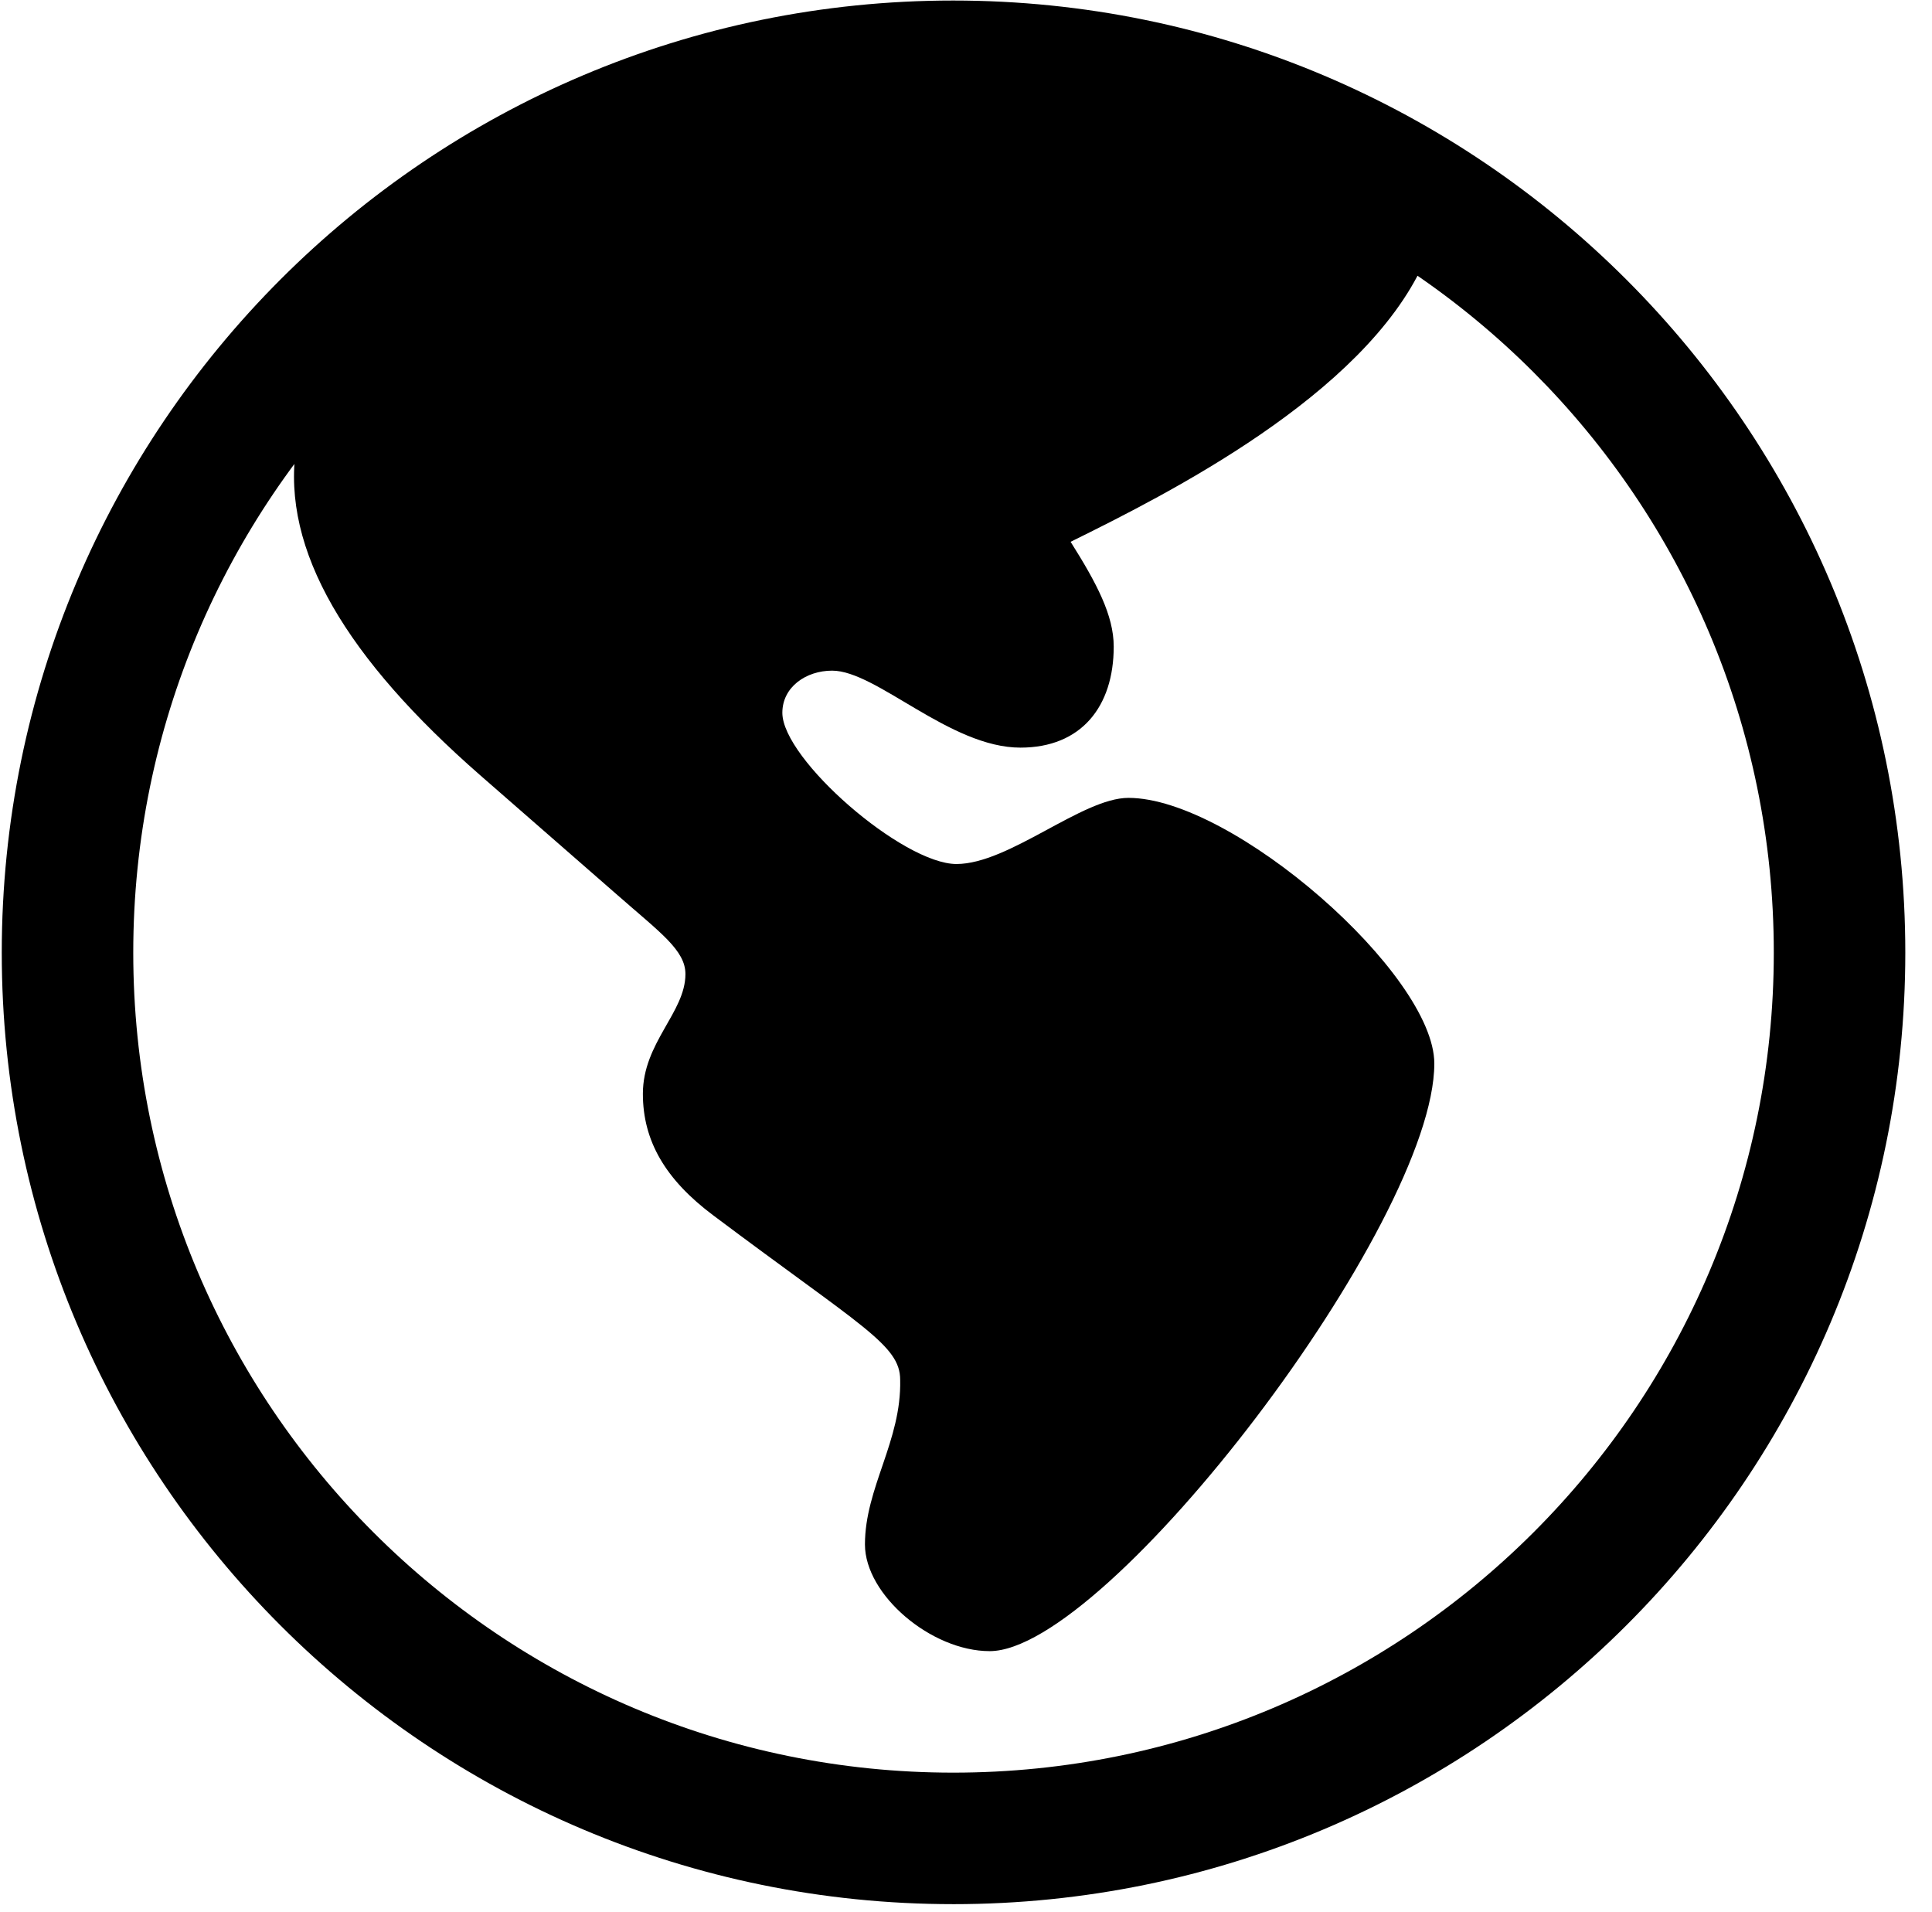 <svg width="190" height="188" fill="none" xmlns="http://www.w3.org/2000/svg"><path d="M97.327 162.371c11.613 0 43.729-42.07 43.729-57.786 0-8.775-19.807-26.123-30.084-26.123-4.554 0-11.742 6.504-16.91 6.504-5.27 0-17.123-10.297-17.123-14.872 0-2.53 2.323-4.143 4.898-4.143 4.354 0 11.587 7.57 18.514 7.57 5.982 0 9.176-4.034 9.176-9.933 0-3.076-1.671-6.23-4.239-10.307 9.503-4.69 28.79-14.38 34.725-27.401-7.807-10.496-25.922-17.223-46.564-17.223-30.874 0-60.195 17.853-64.334 35.406-1.454 10.04 4.995 20.717 18.159 32.217L60.77 88.062c4.168 3.658 6.638 5.386 6.638 7.728 0 3.768-4.185 6.737-4.185 11.775 0 4.6 2.187 8.419 6.942 11.968 14.566 10.934 18.361 12.722 18.361 16.161.142 6.007-3.464 10.594-3.464 16.188 0 4.954 6.516 10.489 12.264 10.489Zm-3.582 24.882c51.675 0 93.63-41.909 93.63-93.571 0-51.676-41.955-93.63-93.63-93.63C42.069.051.173 42.005.173 93.681c0 51.662 41.896 93.571 93.572 93.571Zm0-12.933c-44.527 0-80.64-36.125-80.64-80.638 0-44.585 36.113-80.71 80.64-80.71 44.584 0 80.697 36.125 80.697 80.71 0 44.513-36.113 80.638-80.697 80.638Z" fill="#000"/></svg>